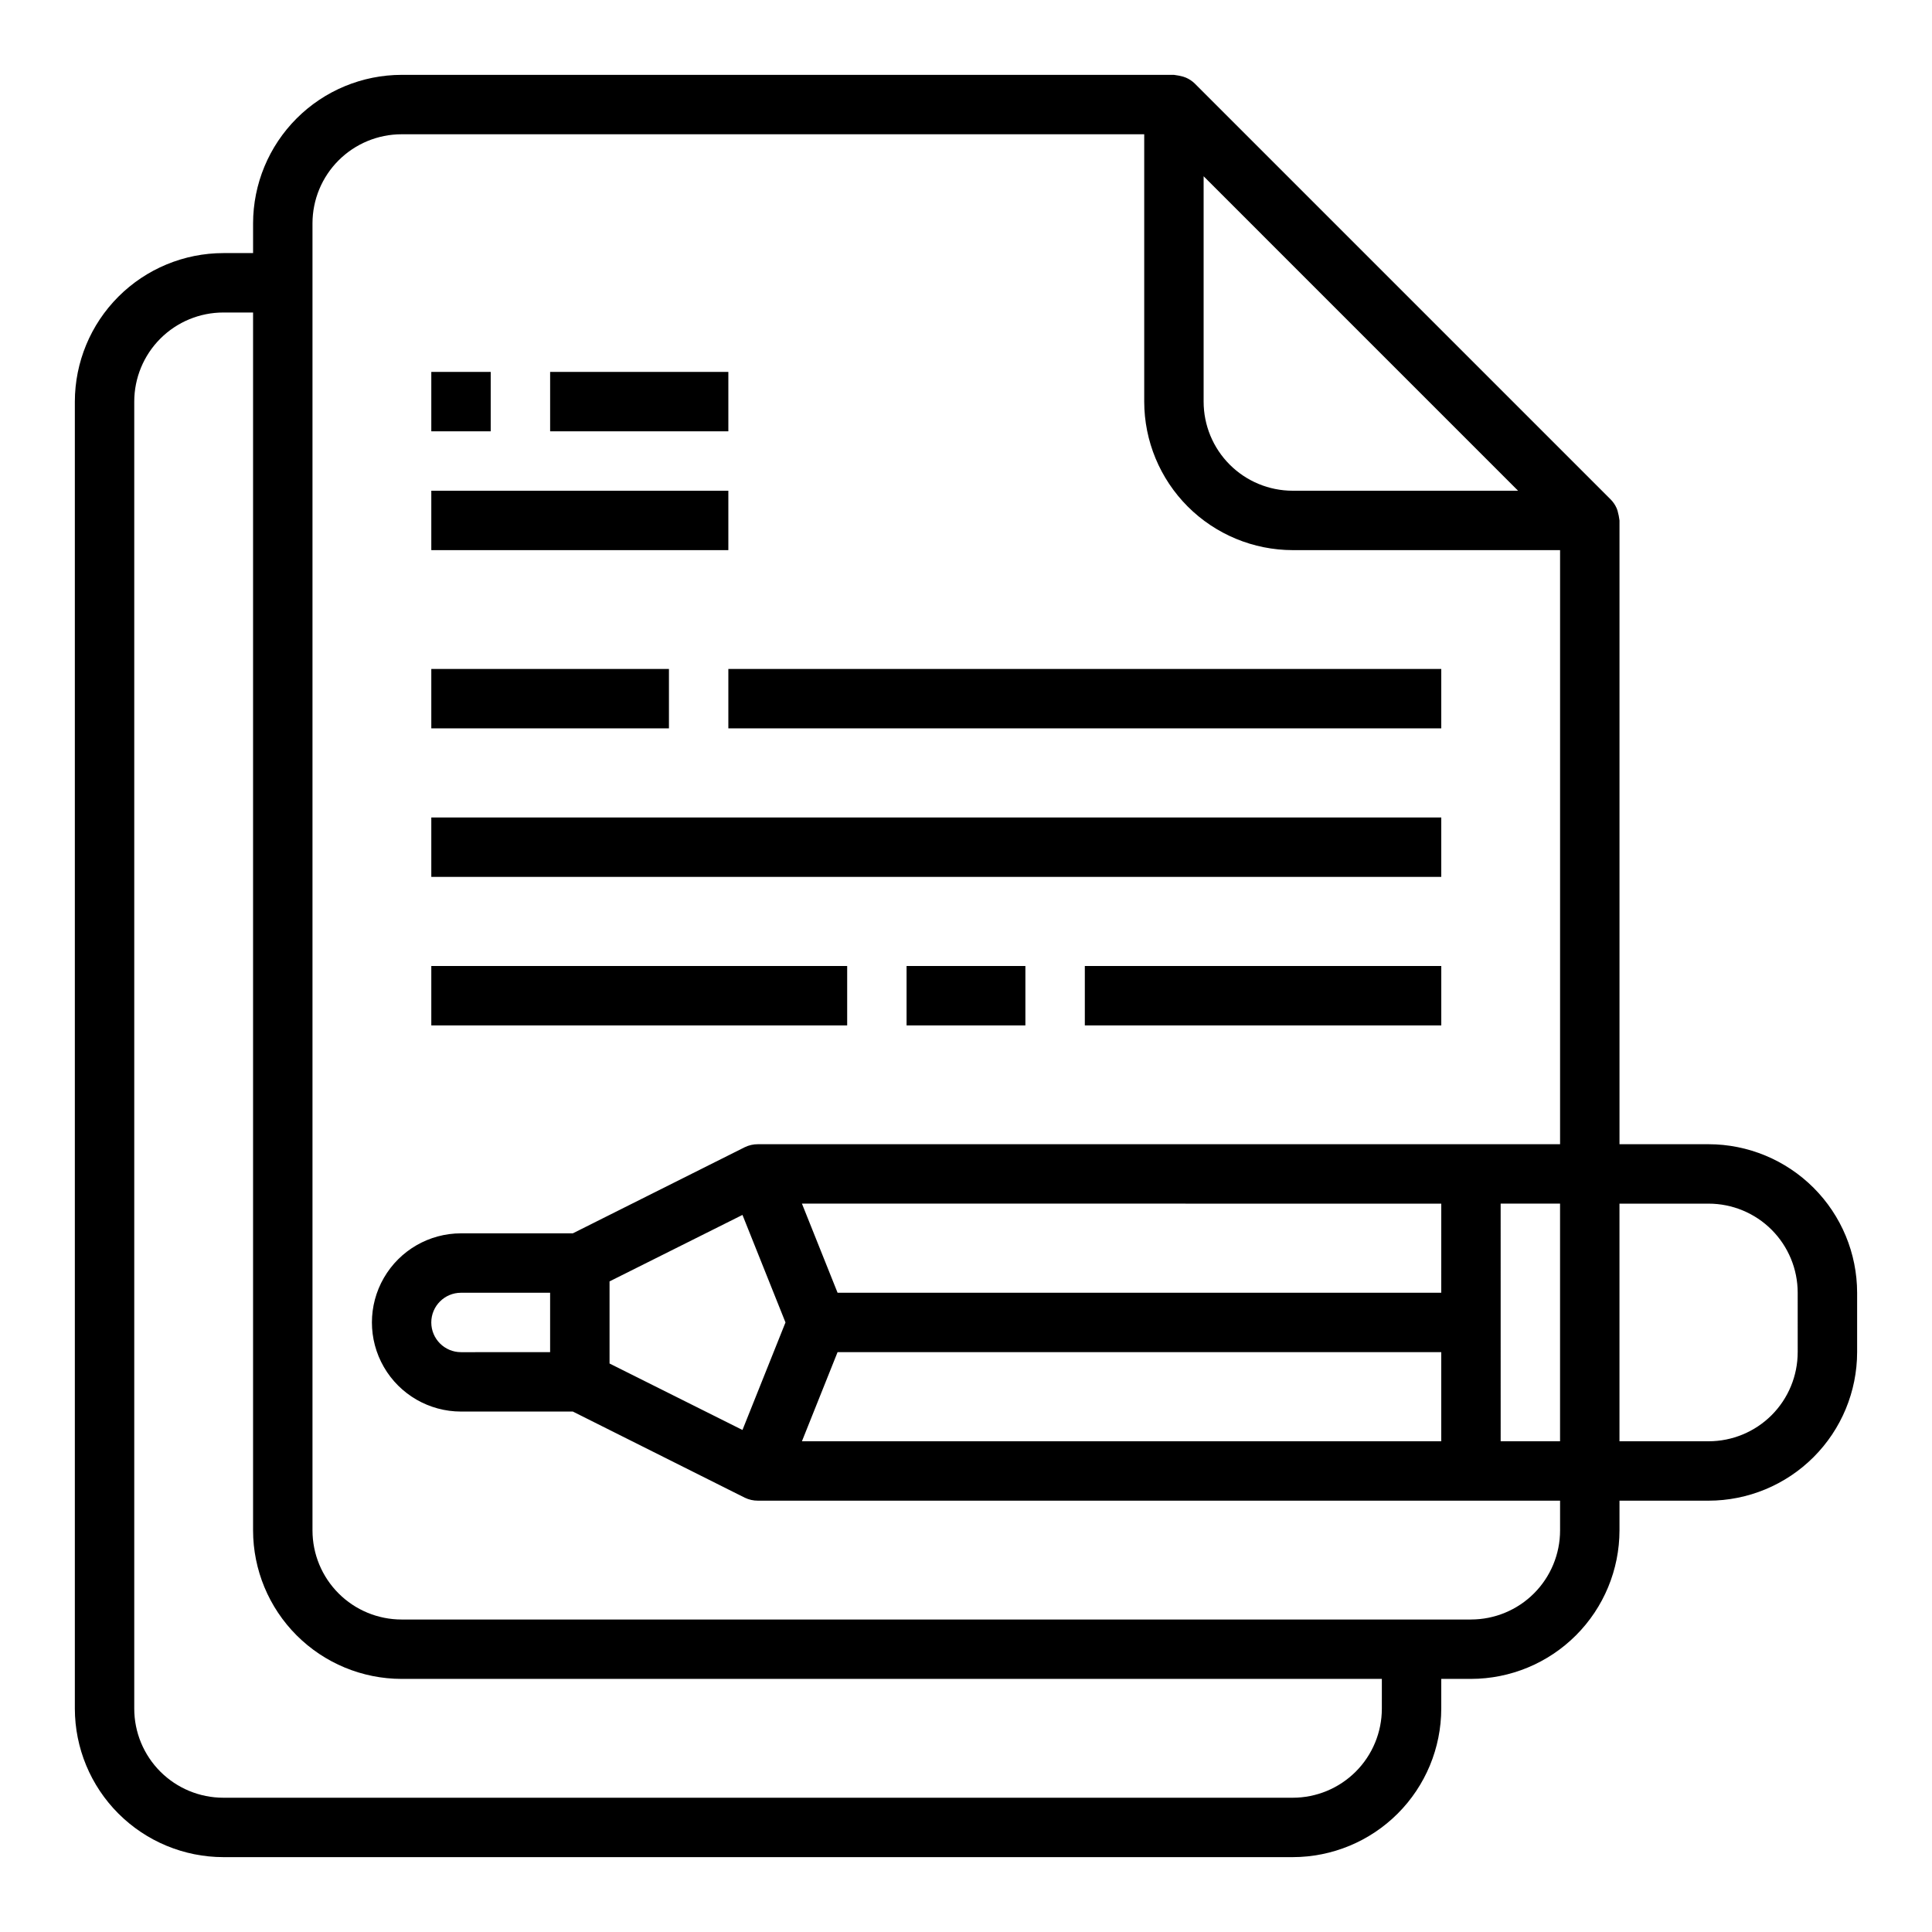 <?xml version="1.0" encoding="UTF-8"?>
<!-- Uploaded to: ICON Repo, www.svgrepo.com, Generator: ICON Repo Mixer Tools -->
<svg fill="#000000" width="800px" height="800px" version="1.1" viewBox="144 144 512 512" xmlns="http://www.w3.org/2000/svg">
 <g>
  <path d="m258.3 242.56h15.742v15.742h-15.742z"/>
  <path d="m289.79 242.56h47.23v15.742h-47.23z"/>
  <path d="m258.3 274.05h78.719v15.742h-78.719z"/>
  <path d="m258.3 321.28h62.977v15.742h-62.977z"/>
  <path d="m337.02 321.28h188.93v15.742h-188.93z"/>
  <path d="m258.3 360.64h267.65v15.742h-267.65z"/>
  <path d="m258.3 400h110.21v15.742h-110.21z"/>
  <path d="m384.25 400h31.488v15.742h-31.488z"/>
  <path d="m431.49 400h94.465v15.742h-94.465z"/>
  <path d="m596.8 447.23h-23.617v-165.31c-0.105-0.852-0.273-1.691-0.504-2.519-0.086-0.25-0.148-0.496-0.262-0.738-0.379-0.859-0.914-1.641-1.574-2.309l-110.21-110.21c-0.684-0.668-1.484-1.199-2.363-1.574-0.227-0.102-0.449-0.164-0.676-0.242v-0.004c-0.816-0.223-1.652-0.387-2.496-0.488h-204.67c-10.434 0.016-20.438 4.164-27.816 11.543-7.379 7.379-11.531 17.383-11.543 27.82v7.871h-7.871c-10.438 0.012-20.441 4.164-27.82 11.543-7.379 7.379-11.527 17.383-11.543 27.816v346.37c0.016 10.434 4.164 20.438 11.543 27.816 7.379 7.379 17.383 11.531 27.82 11.543h283.39c10.438-0.012 20.441-4.164 27.82-11.543 7.379-7.379 11.527-17.383 11.539-27.816v-7.875h7.875c10.434-0.012 20.438-4.16 27.816-11.539 7.379-7.379 11.531-17.383 11.543-27.82v-7.871h23.617c10.434-0.012 20.438-4.164 27.816-11.543 7.379-7.379 11.531-17.383 11.543-27.816v-15.746c-0.012-10.434-4.164-20.438-11.543-27.816-7.379-7.379-17.383-11.531-27.816-11.543zm-240.28 78.719 9.445-23.617 159.98 0.004v23.617zm-50.984-42.367 35.227-17.617 11.398 28.496-11.398 28.496-35.227-17.613zm220.41 3.008h-159.98l-9.445-23.617 169.43 0.004zm15.742-23.617h15.742v62.977h-15.738zm4.613-188.93-59.715 0.004c-6.262 0-12.27-2.488-16.699-6.918-4.43-4.43-6.914-10.434-6.914-16.699v-59.719zm-36.098 322.76c0 6.262-2.488 12.27-6.918 16.699-4.43 4.426-10.434 6.914-16.699 6.914h-283.39c-6.266 0-12.273-2.488-16.699-6.914-4.43-4.43-6.918-10.438-6.918-16.699v-346.37c0-6.262 2.488-12.27 6.918-16.699 4.426-4.43 10.434-6.918 16.699-6.918h7.871v322.75c0.012 10.438 4.164 20.441 11.543 27.82 7.379 7.379 17.383 11.527 27.816 11.539h259.78zm23.617-23.617h-283.39c-6.262 0-12.27-2.488-16.699-6.918-4.43-4.43-6.918-10.434-6.918-16.699v-346.37c0-6.266 2.488-12.273 6.918-16.699 4.43-4.43 10.438-6.918 16.699-6.918h196.8v70.848c0.012 10.434 4.164 20.441 11.543 27.82 7.379 7.375 17.383 11.527 27.816 11.539h70.848v157.44h-212.54c-1.219-0.012-2.422 0.258-3.519 0.789l-45.57 22.828h-29.629c-8.438 0-16.234 4.5-20.453 11.809-4.219 7.305-4.219 16.309 0 23.613 4.219 7.309 12.016 11.809 20.453 11.809h29.629l45.57 22.828c1.098 0.531 2.301 0.801 3.519 0.789h212.54v7.871c0 6.266-2.488 12.27-6.914 16.699-4.43 4.43-10.438 6.918-16.699 6.918zm-267.65-70.848c-4.348 0-7.875-3.527-7.875-7.875 0-4.348 3.527-7.871 7.875-7.871h23.617v15.742zm354.24 0h-0.004c0 6.262-2.488 12.27-6.914 16.699-4.43 4.426-10.438 6.914-16.699 6.914h-23.617v-62.973h23.617c6.262 0 12.27 2.484 16.699 6.914 4.426 4.43 6.914 10.438 6.914 16.699z"/>
 </g>
</svg>
